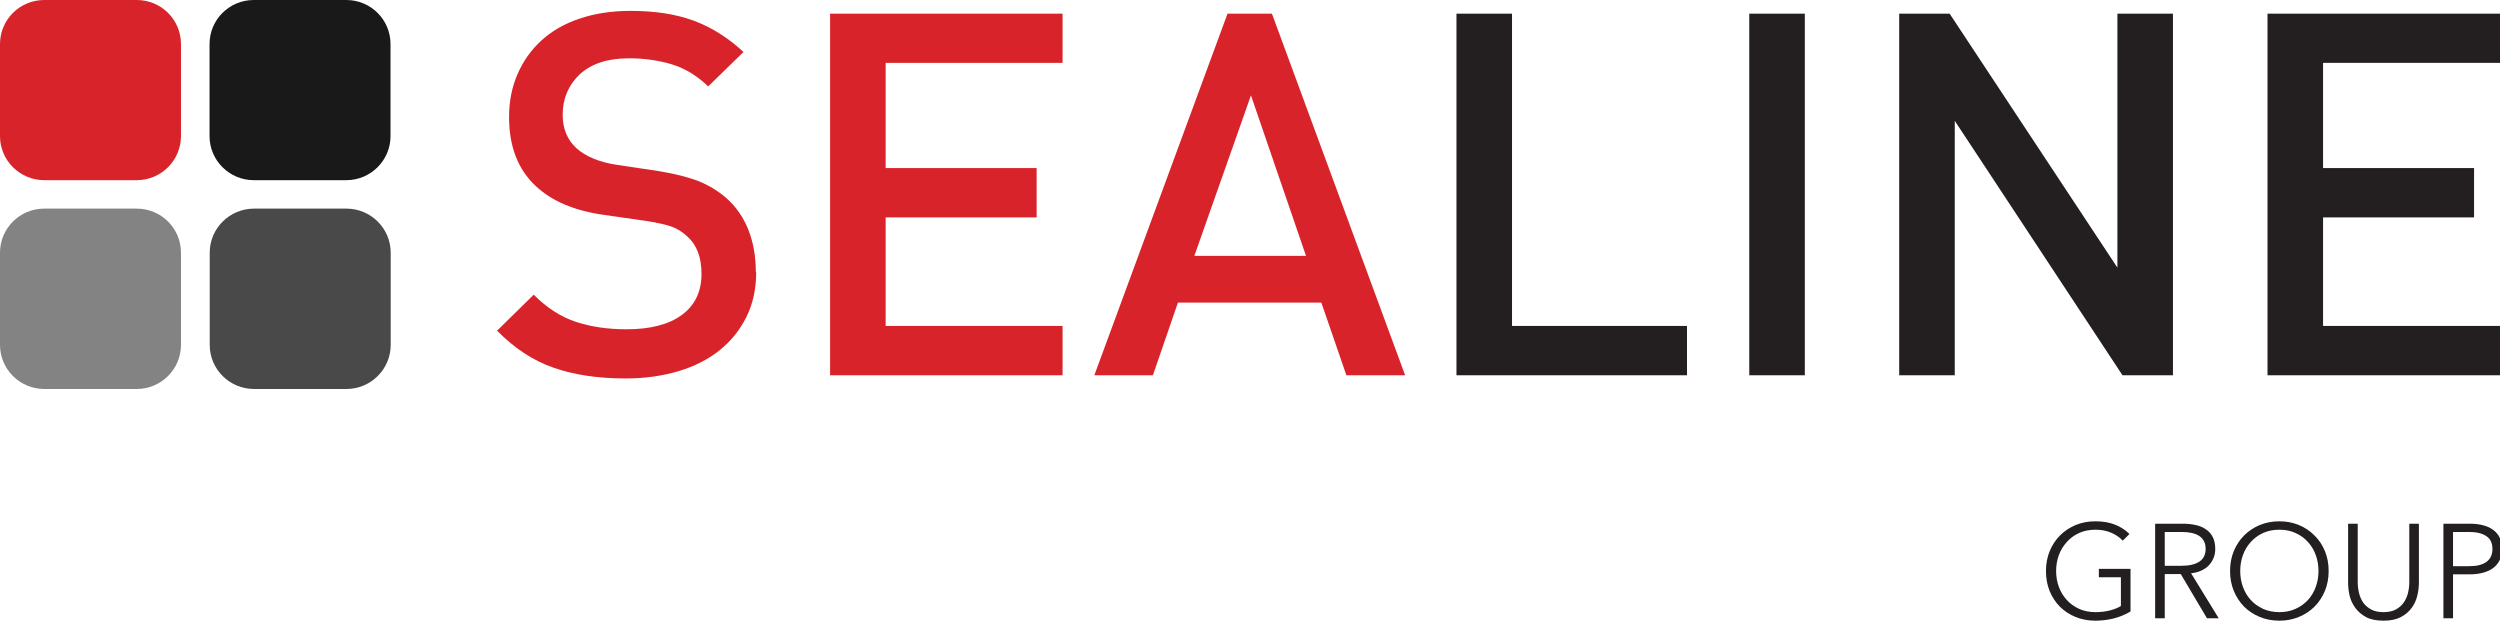 <?xml version="1.0" encoding="UTF-8"?> <svg xmlns="http://www.w3.org/2000/svg" width="446" height="111" viewBox="0 0 446 111" fill="none"><g clip-path="url(#clip0_52_565)"><path fill-rule="evenodd" clip-rule="evenodd" d="M134.903 48.56C134.903 51.505 134.336 54.169 133.172 56.518C132.008 58.868 130.403 60.873 128.357 62.502C126.312 64.131 123.857 65.384 120.994 66.23C118.13 67.076 115.015 67.515 111.616 67.515C106.707 67.515 102.427 66.888 98.777 65.604C95.127 64.35 91.76 62.126 88.676 58.993L95.221 52.571C97.581 54.952 100.099 56.55 102.774 57.427C105.448 58.304 108.438 58.743 111.774 58.743C116.022 58.743 119.326 57.897 121.655 56.174C123.983 54.45 125.148 52.007 125.148 48.874C125.148 45.898 124.298 43.673 122.599 42.169C121.749 41.386 120.836 40.791 119.861 40.446C118.885 40.102 117.438 39.757 115.487 39.444L107.84 38.347C102.553 37.627 98.462 35.904 95.567 33.178C92.389 30.233 90.816 26.097 90.816 20.865C90.816 18.108 91.319 15.539 92.326 13.221C93.333 10.903 94.749 8.898 96.606 7.206C98.462 5.514 100.697 4.229 103.403 3.321C106.078 2.412 109.099 1.942 112.497 1.942C116.808 1.942 120.522 2.506 123.7 3.666C126.847 4.825 129.836 6.673 132.637 9.273L126.343 15.414C124.329 13.472 122.158 12.187 119.829 11.466C117.501 10.777 114.952 10.401 112.214 10.401C108.375 10.401 105.48 11.373 103.434 13.252C101.42 15.163 100.382 17.576 100.382 20.458C100.382 21.68 100.571 22.776 100.98 23.779C101.389 24.782 101.987 25.659 102.837 26.442C104.536 27.946 106.959 28.948 110.106 29.418L117.469 30.515C120.49 31.016 122.945 31.643 124.738 32.363C126.564 33.115 128.168 34.118 129.553 35.308C131.315 36.875 132.637 38.786 133.518 41.01C134.399 43.266 134.84 45.772 134.84 48.529M148.088 66.951H189.563V58.147H158V38.786H184.937V29.982H158V11.216H189.563V2.444H148.088V66.951ZM240.196 66.951H250.675L226.916 2.444H218.986L195.227 66.951H205.675L210.143 53.98H235.727L240.196 66.951ZM232.989 45.647H213.07L223.171 17.012L232.989 45.647Z" fill="#D9232A"></path><path fill-rule="evenodd" clip-rule="evenodd" d="M259.832 66.951V2.444H269.745V58.147H300.961V66.951H259.832ZM312.069 66.951H321.982V2.444H312.069V66.951ZM378.656 66.951H387.656V2.444H377.744V47.746L347.817 2.444H338.817V66.951H348.73V21.555L378.656 66.951ZM404.523 66.951H446.03V58.147H414.436V38.786H441.373V29.982H414.436V11.216H446.03V2.444H404.523V66.951Z" fill="#231F20"></path><path fill-rule="evenodd" clip-rule="evenodd" d="M69.701 61.531C69.701 65.854 66.176 69.395 61.802 69.395H45.313C40.97 69.395 37.414 65.886 37.414 61.531V45.083C37.414 40.728 40.97 37.219 45.313 37.219H61.802C66.145 37.219 69.701 40.728 69.701 45.083V61.531Z" fill="#484948"></path><path fill-rule="evenodd" clip-rule="evenodd" d="M32.286 61.531C32.286 65.854 28.762 69.395 24.388 69.395H7.899C3.556 69.395 0 65.886 0 61.531V45.083C0 40.728 3.524 37.219 7.899 37.219H24.388C28.762 37.219 32.286 40.728 32.286 45.083V61.531Z" fill="#828382"></path><path fill-rule="evenodd" clip-rule="evenodd" d="M32.286 24.28C32.286 28.604 28.762 32.144 24.388 32.144H7.899C3.556 32.144 0 28.635 0 24.28V7.864C0 3.509 3.524 0 7.899 0H24.388C28.762 0 32.286 3.509 32.286 7.864V24.312" fill="#D9232A"></path><path fill-rule="evenodd" clip-rule="evenodd" d="M69.669 24.28C69.669 28.604 66.145 32.144 61.771 32.144H45.281C40.939 32.144 37.383 28.635 37.383 24.28V7.864C37.383 3.509 40.907 0 45.281 0H61.771C66.145 0 69.669 3.509 69.669 7.864V24.312" fill="#1A1919"></path><path d="M435.906 93.429H440.672C441.53 93.429 442.309 93.524 443.008 93.715C443.707 93.89 444.303 94.168 444.795 94.549C445.303 94.914 445.693 95.383 445.963 95.955C446.233 96.511 446.368 97.17 446.368 97.933C446.368 98.695 446.225 99.363 445.939 99.935C445.669 100.491 445.28 100.959 444.771 101.341C444.279 101.706 443.675 101.984 442.96 102.175C442.261 102.365 441.483 102.461 440.625 102.461H437.622V110.301H435.906V93.429ZM437.622 101.007H440.529C441.88 101.007 442.905 100.745 443.604 100.221C444.303 99.696 444.652 98.934 444.652 97.933C444.652 96.884 444.287 96.122 443.556 95.645C442.841 95.153 441.832 94.906 440.529 94.906H437.622V101.007Z" fill="#231F20"></path><path d="M425.217 110.73C423.946 110.73 422.906 110.515 422.096 110.087C421.285 109.642 420.642 109.086 420.165 108.418C419.689 107.751 419.355 107.028 419.164 106.25C418.99 105.455 418.902 104.709 418.902 104.01V93.429H420.618V103.819C420.618 104.502 420.698 105.169 420.856 105.821C421.015 106.456 421.27 107.028 421.619 107.537C421.984 108.029 422.461 108.434 423.049 108.752C423.637 109.054 424.36 109.205 425.217 109.205C426.075 109.205 426.798 109.054 427.386 108.752C427.974 108.434 428.443 108.029 428.792 107.537C429.157 107.028 429.42 106.456 429.578 105.821C429.737 105.169 429.817 104.502 429.817 103.819V93.429H431.533V104.01C431.533 104.709 431.437 105.455 431.247 106.25C431.072 107.028 430.746 107.751 430.27 108.418C429.793 109.086 429.142 109.642 428.315 110.087C427.505 110.515 426.473 110.73 425.217 110.73Z" fill="#231F20"></path><path d="M415.431 101.865C415.431 103.152 415.208 104.335 414.764 105.416C414.319 106.496 413.699 107.433 412.905 108.228C412.126 109.006 411.197 109.618 410.117 110.063C409.052 110.508 407.892 110.73 406.637 110.73C405.382 110.73 404.214 110.508 403.134 110.063C402.07 109.618 401.14 109.006 400.346 108.228C399.568 107.433 398.956 106.496 398.511 105.416C398.066 104.335 397.844 103.152 397.844 101.865C397.844 100.578 398.066 99.395 398.511 98.314C398.956 97.234 399.568 96.305 400.346 95.526C401.14 94.732 402.07 94.112 403.134 93.667C404.214 93.222 405.382 93 406.637 93C407.892 93 409.052 93.222 410.117 93.667C411.197 94.112 412.126 94.732 412.905 95.526C413.699 96.305 414.319 97.234 414.764 98.314C415.208 99.395 415.431 100.578 415.431 101.865ZM413.62 101.865C413.62 100.88 413.461 99.943 413.143 99.053C412.825 98.163 412.365 97.385 411.761 96.718C411.157 96.034 410.418 95.494 409.545 95.097C408.687 94.7 407.718 94.501 406.637 94.501C405.557 94.501 404.58 94.7 403.706 95.097C402.848 95.494 402.117 96.034 401.514 96.718C400.91 97.385 400.449 98.163 400.131 99.053C399.814 99.943 399.655 100.88 399.655 101.865C399.655 102.85 399.814 103.787 400.131 104.677C400.449 105.567 400.91 106.345 401.514 107.012C402.117 107.68 402.848 108.212 403.706 108.609C404.58 109.006 405.557 109.205 406.637 109.205C407.718 109.205 408.687 109.006 409.545 108.609C410.418 108.212 411.157 107.68 411.761 107.012C412.365 106.345 412.825 105.567 413.143 104.677C413.461 103.787 413.62 102.85 413.62 101.865Z" fill="#231F20"></path><path d="M386.192 110.301H384.477V93.429H389.433C390.259 93.429 391.022 93.508 391.721 93.667C392.436 93.826 393.048 94.088 393.556 94.454C394.08 94.803 394.485 95.264 394.771 95.836C395.057 96.408 395.2 97.107 395.2 97.933C395.2 98.552 395.089 99.117 394.867 99.625C394.644 100.133 394.342 100.578 393.961 100.959C393.58 101.325 393.127 101.619 392.603 101.841C392.079 102.064 391.507 102.207 390.887 102.27L395.82 110.301H393.723L389.052 102.413H386.192V110.301ZM386.192 100.936H389.171C390.553 100.936 391.618 100.689 392.365 100.197C393.111 99.688 393.485 98.934 393.485 97.933C393.485 97.377 393.381 96.908 393.175 96.527C392.968 96.146 392.682 95.836 392.317 95.597C391.951 95.359 391.507 95.184 390.982 95.073C390.458 94.962 389.878 94.906 389.243 94.906H386.192V100.936Z" fill="#231F20"></path><path d="M378.703 96.455C378.115 95.836 377.416 95.359 376.606 95.026C375.795 94.676 374.866 94.501 373.817 94.501C372.737 94.501 371.76 94.7 370.886 95.097C370.028 95.494 369.297 96.034 368.694 96.718C368.09 97.385 367.621 98.163 367.288 99.053C366.97 99.943 366.811 100.88 366.811 101.865C366.811 102.85 366.97 103.787 367.288 104.677C367.621 105.567 368.09 106.345 368.694 107.012C369.297 107.68 370.028 108.212 370.886 108.609C371.76 109.006 372.737 109.205 373.817 109.205C374.771 109.205 375.644 109.102 376.439 108.895C377.233 108.689 377.876 108.426 378.369 108.109V102.985H374.437V101.484H380.085V109.086C379.163 109.642 378.17 110.055 377.106 110.325C376.042 110.595 374.937 110.73 373.794 110.73C372.523 110.73 371.347 110.508 370.267 110.063C369.186 109.618 368.257 109.006 367.478 108.228C366.7 107.433 366.088 106.496 365.643 105.416C365.214 104.335 365 103.152 365 101.865C365 100.578 365.222 99.395 365.667 98.314C366.112 97.234 366.724 96.305 367.502 95.526C368.297 94.732 369.226 94.112 370.29 93.667C371.371 93.222 372.538 93 373.794 93C375.144 93 376.32 93.199 377.32 93.596C378.321 93.993 379.179 94.549 379.894 95.264L378.703 96.455Z" fill="#231F20"></path></g><defs><clipPath id="clip0_52_565"><rect width="446" height="111" fill="white"></rect></clipPath></defs></svg> 